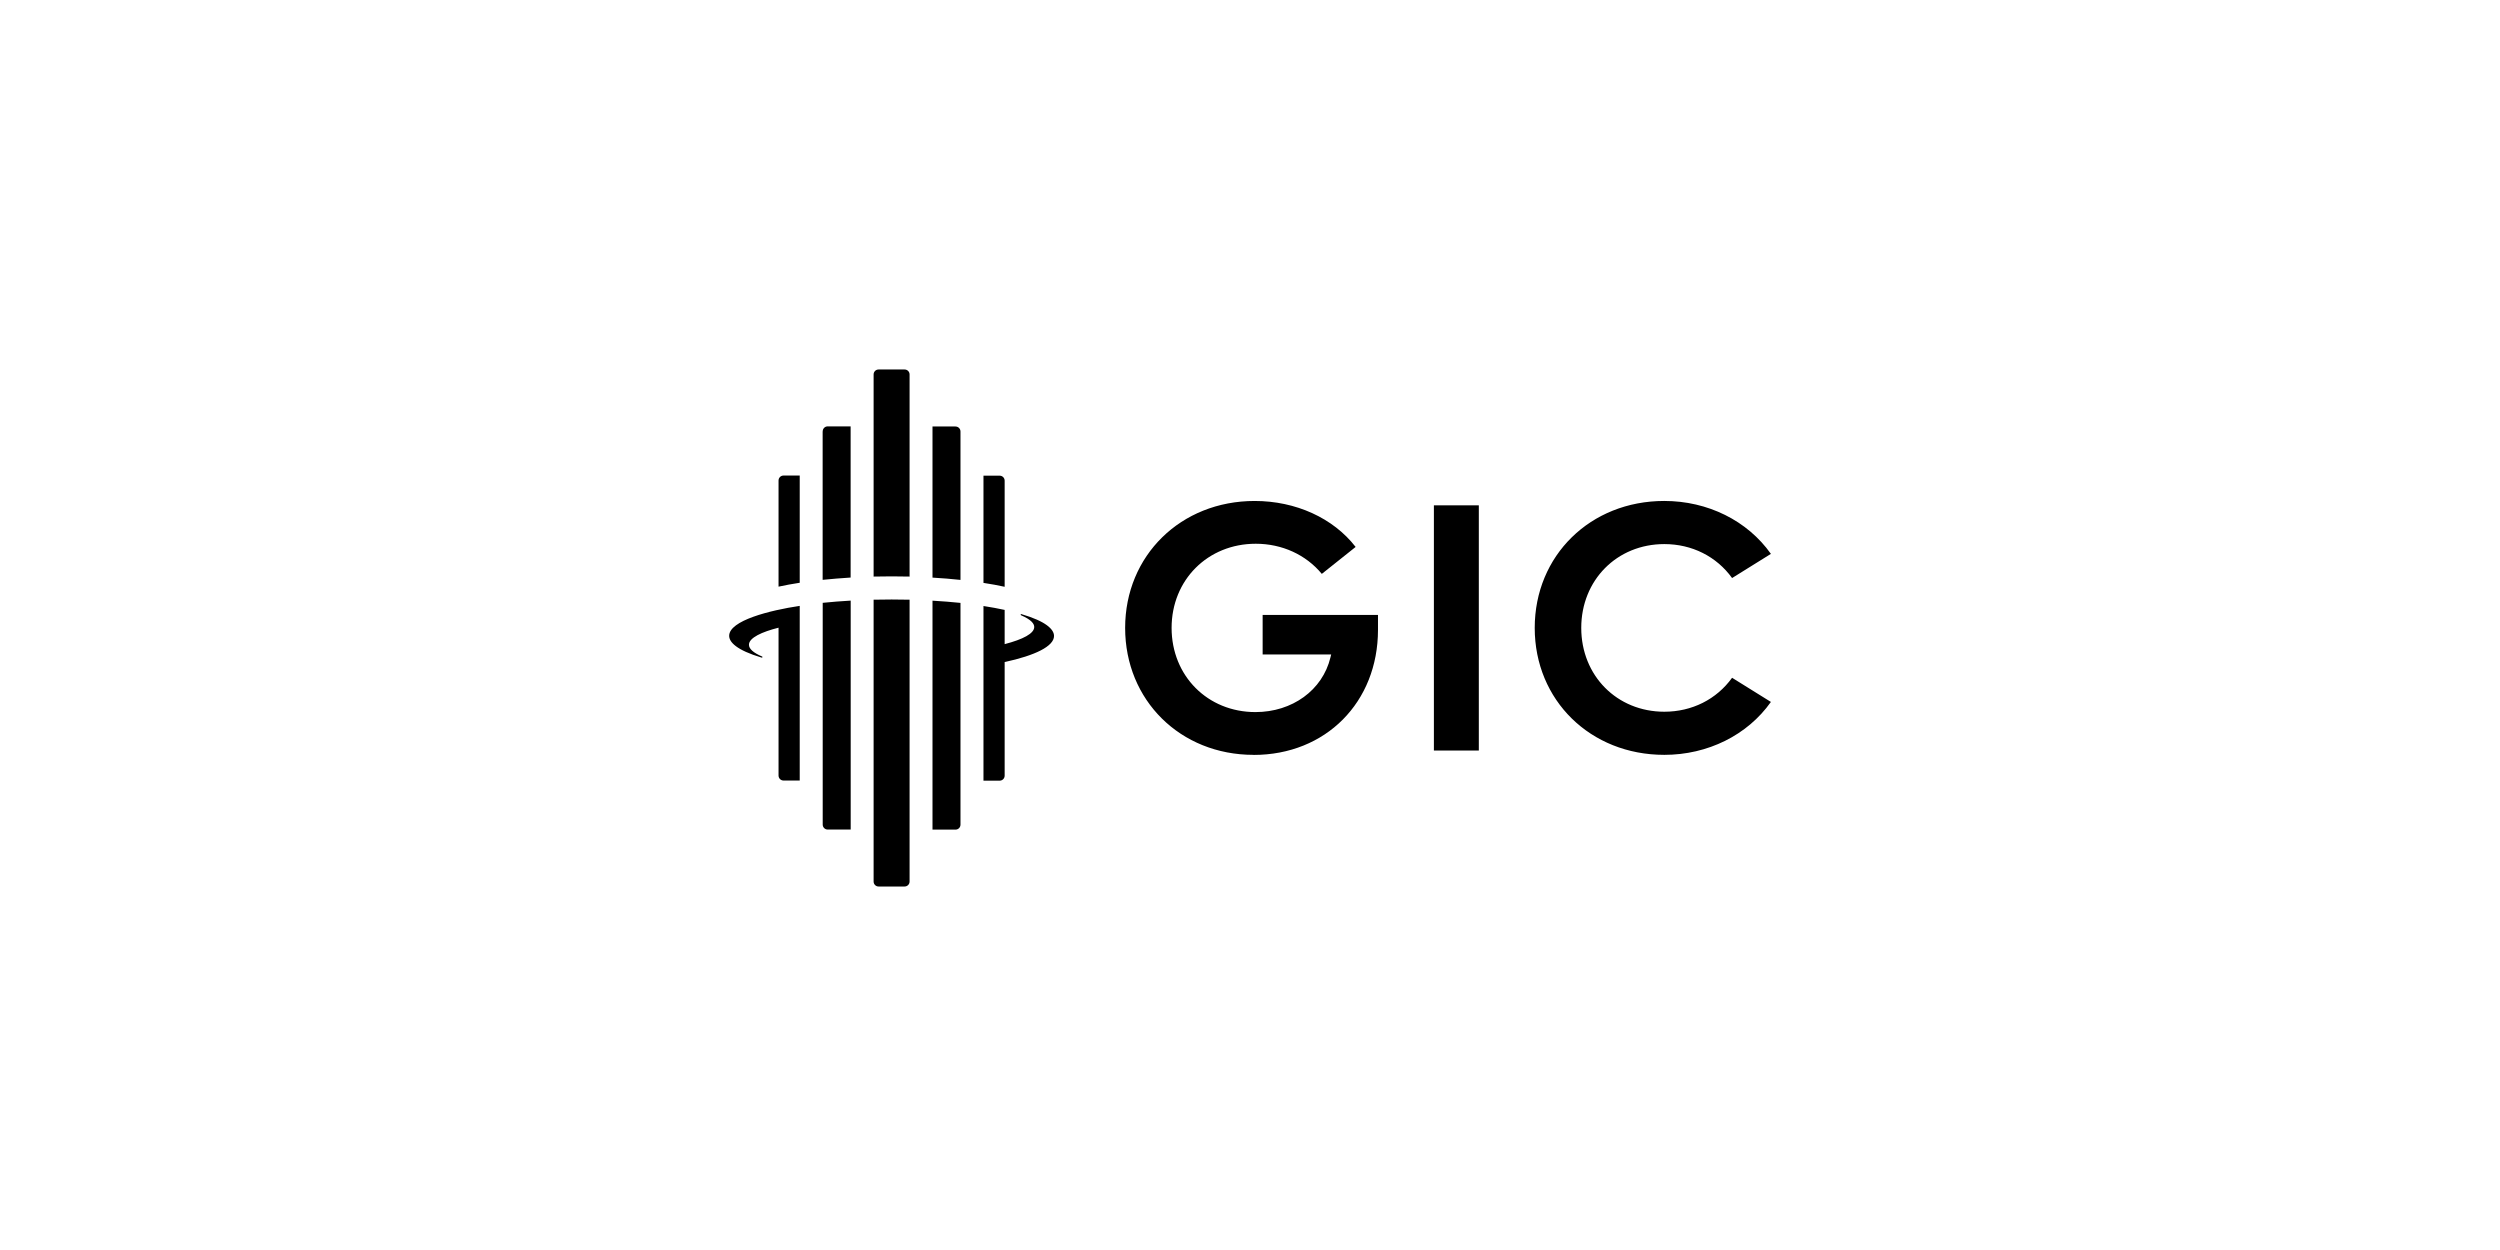 <?xml version="1.0" encoding="UTF-8"?>
<svg xmlns="http://www.w3.org/2000/svg" id="Layer_1" viewBox="0 0 360 180">
  <path d="m180.51,108.7c-10.54,0-18.49-7.86-18.49-18.28s8.02-18.28,18.65-18.28c5.93,0,11.33,2.47,14.54,6.62l-4.87,3.88c-2.28-2.76-5.73-4.34-9.51-4.34-6.91,0-12.12,5.21-12.12,12.12s5.19,12.12,12.07,12.12c5.31,0,9.66-3.16,10.8-7.85l.11-.45h-9.87v-5.69h16.61v2.14c0,10.44-7.53,18.02-17.91,18.02m25.96-.63h6.47v-35.31h-6.47v35.31Zm33.17.62c6.27,0,11.98-2.84,15.36-7.62l-5.59-3.48c-2.24,3.11-5.78,4.89-9.76,4.89-6.82,0-11.96-5.19-11.96-12.07s5.14-12.07,11.96-12.07c3.98,0,7.52,1.78,9.76,4.89l5.59-3.48c-3.38-4.78-9.09-7.62-15.36-7.62-10.63,0-18.65,7.86-18.65,18.28s8.02,18.28,18.65,18.28m-127.54-39.5v15.28c.94-.21,1.97-.39,3.05-.56v-15.44h-2.33c-.4,0-.72.32-.72.72m-7.11,22.36c0,.89,1.03,2.05,4.68,3.14.03,0,.09,0,.11-.05.02-.05,0-.09-.05-.11-1.24-.53-1.9-1.1-1.89-1.7,0-1,1.88-1.85,4.26-2.45v21.29c0,.4.32.72.72.72h2.33v-25.15c-4.32.64-10.16,2.12-10.16,4.31m13.46-29.43v21.37c1.28-.13,2.63-.24,4.03-.33v-21.77h-3.3c-.4,0-.72.32-.72.72m0,56.62c0,.4.32.72.72.72h3.31v-32.97c-1.4.08-2.74.19-4.03.32v31.93Zm11.8-65.53h-3.76c-.39,0-.71.32-.71.71v29.11c.85-.02,1.71-.03,2.59-.03s1.74.01,2.59.03v-29.11c0-.39-.32-.71-.71-.71m-4.47,33.15v40.59c0,.39.32.71.71.71h3.76c.39,0,.71-.32.71-.71v-40.59c-.85-.02-1.71-.03-2.59-.03s-1.74.01-2.59.03m8.48,33.11h3.31c.4,0,.72-.32.72-.72v-31.93c-1.28-.13-2.63-.24-4.03-.32v32.97Zm3.3-58.06h-3.3v21.77c1.4.08,2.74.19,4.03.33v-21.37c0-.4-.32-.72-.72-.72m7.08,7.8c0-.4-.32-.72-.72-.72h-2.33v15.44c1.09.17,2.11.35,3.05.56v-15.28Zm2.42,19.21c-.11-.03-.16.12-.06.17,1.51.65,1.9,1.24,1.9,1.69,0,.94-1.62,1.78-4.26,2.47v-4.93c-.94-.21-1.97-.39-3.05-.56v25.15h2.33c.4,0,.72-.32.72-.72v-16.36c4.38-.95,7.11-2.27,7.11-3.76,0-.94-1.16-2.11-4.69-3.14"></path>
</svg>

